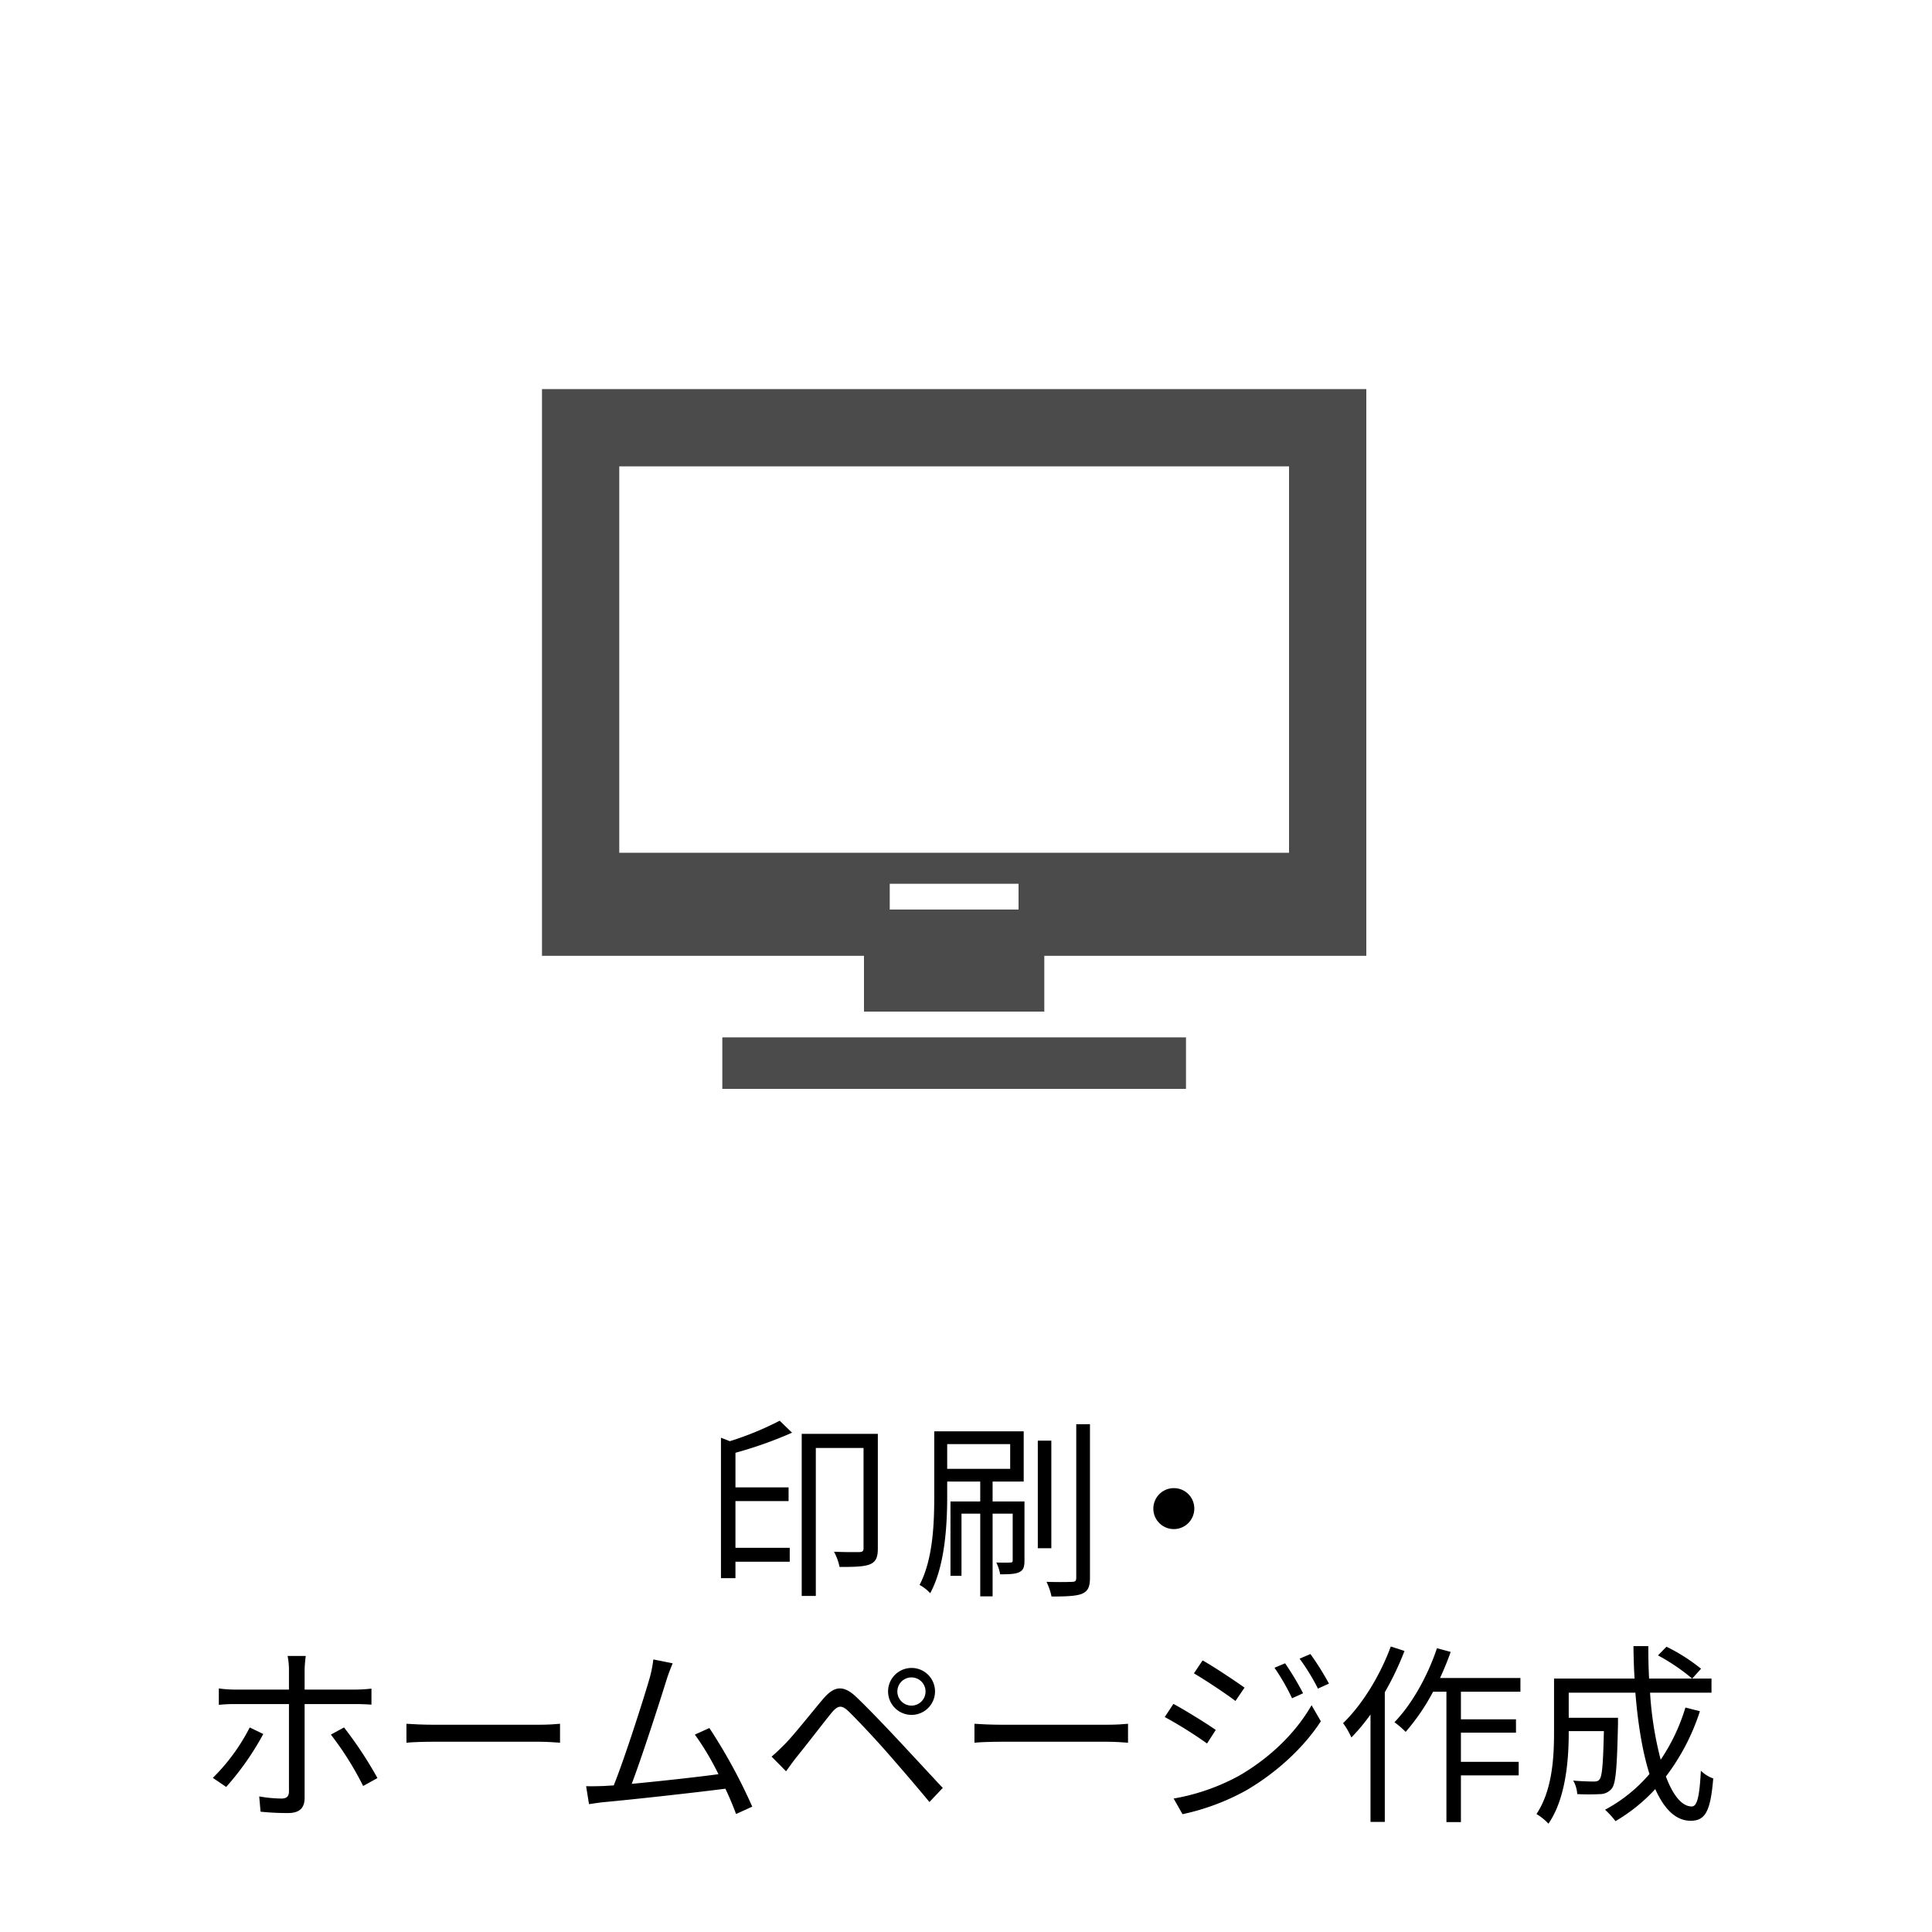 <?xml version="1.0" encoding="UTF-8"?> <svg xmlns="http://www.w3.org/2000/svg" id="レイヤー_1" data-name="レイヤー 1" width="600" height="600" viewBox="0 0 600 600"><defs><style> .cls-1 { fill: #4b4b4b; } </style></defs><title>planning_icon</title><g><rect class="cls-1" x="224.318" y="322.164" width="144" height="16"></rect><path class="cls-1" d="M168.318,120.836v176h100v17.328h56V296.836h100v-176Zm108,161.625v-8h40v8Zm124-17.625h-208v-120h208Z"></path></g><g><path d="M245.98,444.935a125.326,125.326,0,0,1-17.579,6.239v10.74h16.5v4.26H228.4v14.519H245.26v4.32H228.4v5.1h-4.5V446.494l2.76,1.08a95.415,95.415,0,0,0,15.48-6.359Zm26.639,35.877c0,2.641-.48,4.141-2.4,4.981-1.86.779-5.039.84-9.479.84a17.546,17.546,0,0,0-1.74-4.74c3.66.18,6.959.12,7.919.12,1.02-.06,1.261-.36,1.261-1.26V449.674H253.36v45.959h-4.38V445.294h23.639Z"></path><path d="M318.16,484.593c0,1.8-.24,2.939-1.5,3.6-1.32.661-3.18.72-6.059.72a12.494,12.494,0,0,0-1.2-3.659c2.22.059,3.78.059,4.38,0,.6,0,.72-.181.72-.72v-14.46h-6.239v25.679h-3.84V470.073H298.6v19.32h-3.42v-23.1h9.24v-6.181h-10.26v4.561c0,8.819-.66,21.6-5.28,30.118a12.313,12.313,0,0,0-3.3-2.579c4.2-7.981,4.559-19.26,4.559-27.539V444.515H317.92v15.6h-9.659v6.181h9.9Zm-24-28.439H313.72v-7.679H294.161ZM326.5,480.812h-4.2V447.4h4.2Zm12-38.517v47.638c0,2.939-.66,4.259-2.52,5.04-1.74.719-5.04.839-9.419.839a19.558,19.558,0,0,0-1.56-4.559c3.6.119,6.9.059,7.979,0,.96,0,1.26-.3,1.26-1.32V442.3Z"></path><path d="M370.9,468.514a6.36,6.36,0,1,1-6.36-6.361A6.324,6.324,0,0,1,370.9,468.514Z"></path><path d="M70.241,554.953l-4.14-2.82a61.2,61.2,0,0,0,11.46-15.659l4.2,2.04A86.18,86.18,0,0,1,70.241,554.953ZM94.6,518.534v6.18h15.839a46.04,46.04,0,0,0,4.92-.3v4.98c-1.62-.121-3.42-.18-4.86-.18H94.6v29.1c0,3.121-1.5,4.741-5.16,4.741a80.215,80.215,0,0,1-8.52-.42l-.42-4.74a42.153,42.153,0,0,0,6.9.66c1.62,0,2.34-.66,2.34-2.281V529.214H73.121a46.32,46.32,0,0,0-5.16.24v-5.1a34.008,34.008,0,0,0,5.1.36H89.74v-6.18a22.262,22.262,0,0,0-.42-4.26h5.64A39.148,39.148,0,0,0,94.6,518.534Zm22.619,33.659-4.44,2.459a97.226,97.226,0,0,0-10.019-15.959l4.079-2.219A122.619,122.619,0,0,1,117.219,552.193Z"></path><path d="M134.562,535.634H167.44c3,0,5.16-.181,6.48-.3v5.879c-1.2-.06-3.72-.3-6.42-.3H134.562c-3.3,0-6.48.12-8.34.3v-5.879C128.021,535.453,131.2,535.634,134.562,535.634Z"></path><path d="M206.86,522.134c-1.739,5.639-7.679,24.059-10.679,31.859,8.819-.841,20.339-2.1,26.939-3a85.213,85.213,0,0,0-7.32-12.3l4.5-2.04a168.986,168.986,0,0,1,13.319,24.419l-5.039,2.281c-.781-2.161-1.92-4.92-3.3-7.86-9.24,1.2-29.339,3.419-37.379,4.14-1.5.12-3.24.42-4.98.66l-.9-5.58c1.8.059,3.84,0,5.58-.061.9-.059,1.92-.119,3-.179,3.36-8.28,9.48-27.479,11.16-33.359a37.719,37.719,0,0,0,1.139-5.76l6,1.2C208.3,518.055,207.64,519.614,206.86,522.134Z"></path><path d="M243.882,541.514c2.82-2.88,8.039-9.54,11.819-13.98,3.24-3.78,6.06-4.44,10.14-.6,3.659,3.48,8.76,8.82,12.3,12.6,4.02,4.26,10.02,10.8,14.64,15.72l-4.14,4.38c-4.26-5.16-9.54-11.279-13.38-15.659-3.48-3.96-9.059-9.9-11.579-12.361-2.34-2.279-3.48-2.039-5.52.42-2.88,3.54-7.86,10.08-10.619,13.44-1.2,1.5-2.521,3.36-3.42,4.62l-4.5-4.56C241.182,544.213,242.262,543.133,243.882,541.514Zm39.238-23.52a7.29,7.29,0,1,1-7.32,7.32A7.3,7.3,0,0,1,283.12,517.994Zm0,11.7a4.379,4.379,0,1,0-4.44-4.379A4.4,4.4,0,0,0,283.12,529.693Z"></path><path d="M310.962,535.634H343.84c3,0,5.16-.181,6.48-.3v5.879c-1.2-.06-3.719-.3-6.42-.3H310.962c-3.3,0-6.48.12-8.34.3v-5.879C304.422,535.453,307.6,535.634,310.962,535.634Z"></path><path d="M377.561,537.254l-2.7,4.2a132.746,132.746,0,0,0-13.14-8.22l2.7-4.079C367.961,531.074,374.981,535.394,377.561,537.254Zm7.02,14.339c9.959-5.7,17.879-13.56,22.738-22.019l2.88,4.98c-5.22,8.04-13.5,15.779-23.1,21.419a71.643,71.643,0,0,1-19.86,7.439l-2.76-4.859A65.672,65.672,0,0,0,384.581,551.593Zm1.919-27.479-2.819,4.14c-2.88-2.22-9.42-6.54-12.9-8.58l2.7-4.02C377.021,517.635,383.92,522.254,386.5,524.114Zm18.18,1.74-3.42,1.56a67.022,67.022,0,0,0-5.46-9.479l3.3-1.38A88.468,88.468,0,0,1,404.68,525.854Zm8.039-3-3.42,1.56a65.139,65.139,0,0,0-5.7-9.3l3.359-1.439A86.235,86.235,0,0,1,412.719,522.854Z"></path><path d="M436.181,512.715a92.882,92.882,0,0,1-6.119,12.839v40.258h-4.44V532.454a59.578,59.578,0,0,1-5.94,7.14,22.39,22.39,0,0,0-2.58-4.441c5.94-5.759,11.46-14.7,14.819-23.818Zm17.52,12.659v8.579h17.1v4.141H453.7v9.059H471.64v4.2H453.7v14.519h-4.5v-40.5h-4.14a65.787,65.787,0,0,1-8.52,12.48,28.983,28.983,0,0,0-3.479-3c5.4-5.581,10.259-14.22,13.2-22.979l4.26,1.14c-.96,2.759-2.1,5.46-3.3,8.1H472.18v4.26Z"></path><path d="M527.92,531.434a67.65,67.65,0,0,1-10.56,20.279c2.22,5.88,4.98,9.3,8.04,9.3,1.68,0,2.4-3.12,2.82-11.1a10.53,10.53,0,0,0,3.84,2.4c-.84,10.2-2.46,13.14-7.02,13.14-4.62,0-8.22-3.659-10.979-9.84a53.617,53.617,0,0,1-12.36,9.96,25.114,25.114,0,0,0-3.24-3.54,47.877,47.877,0,0,0,13.8-11.1c-2.16-6.78-3.6-15.6-4.38-25.259h-20.7v7.8h15.3v1.92c-.3,13.439-.66,18.479-1.92,20.039a4.648,4.648,0,0,1-3.6,1.74,69.232,69.232,0,0,1-7.14,0,9.259,9.259,0,0,0-1.259-4.2c2.759.24,5.339.3,6.359.3.84,0,1.44-.12,1.8-.659.84-.9,1.14-4.68,1.38-15H487.182v.481c0,8.4-.9,20.459-6.3,28.259a17.716,17.716,0,0,0-3.72-3c4.92-7.32,5.46-17.58,5.46-25.32V521.294h25.019c-.24-3.3-.3-6.659-.36-10.079H511.9c0,3.479.06,6.84.241,10.079H531.52v4.38H512.44a108.38,108.38,0,0,0,3.3,20.819,59.411,59.411,0,0,0,7.68-16.2ZM517.541,511.4a57.3,57.3,0,0,1,10.739,6.839l-2.76,3.06a61.422,61.422,0,0,0-10.62-7.2Z"></path></g></svg> 